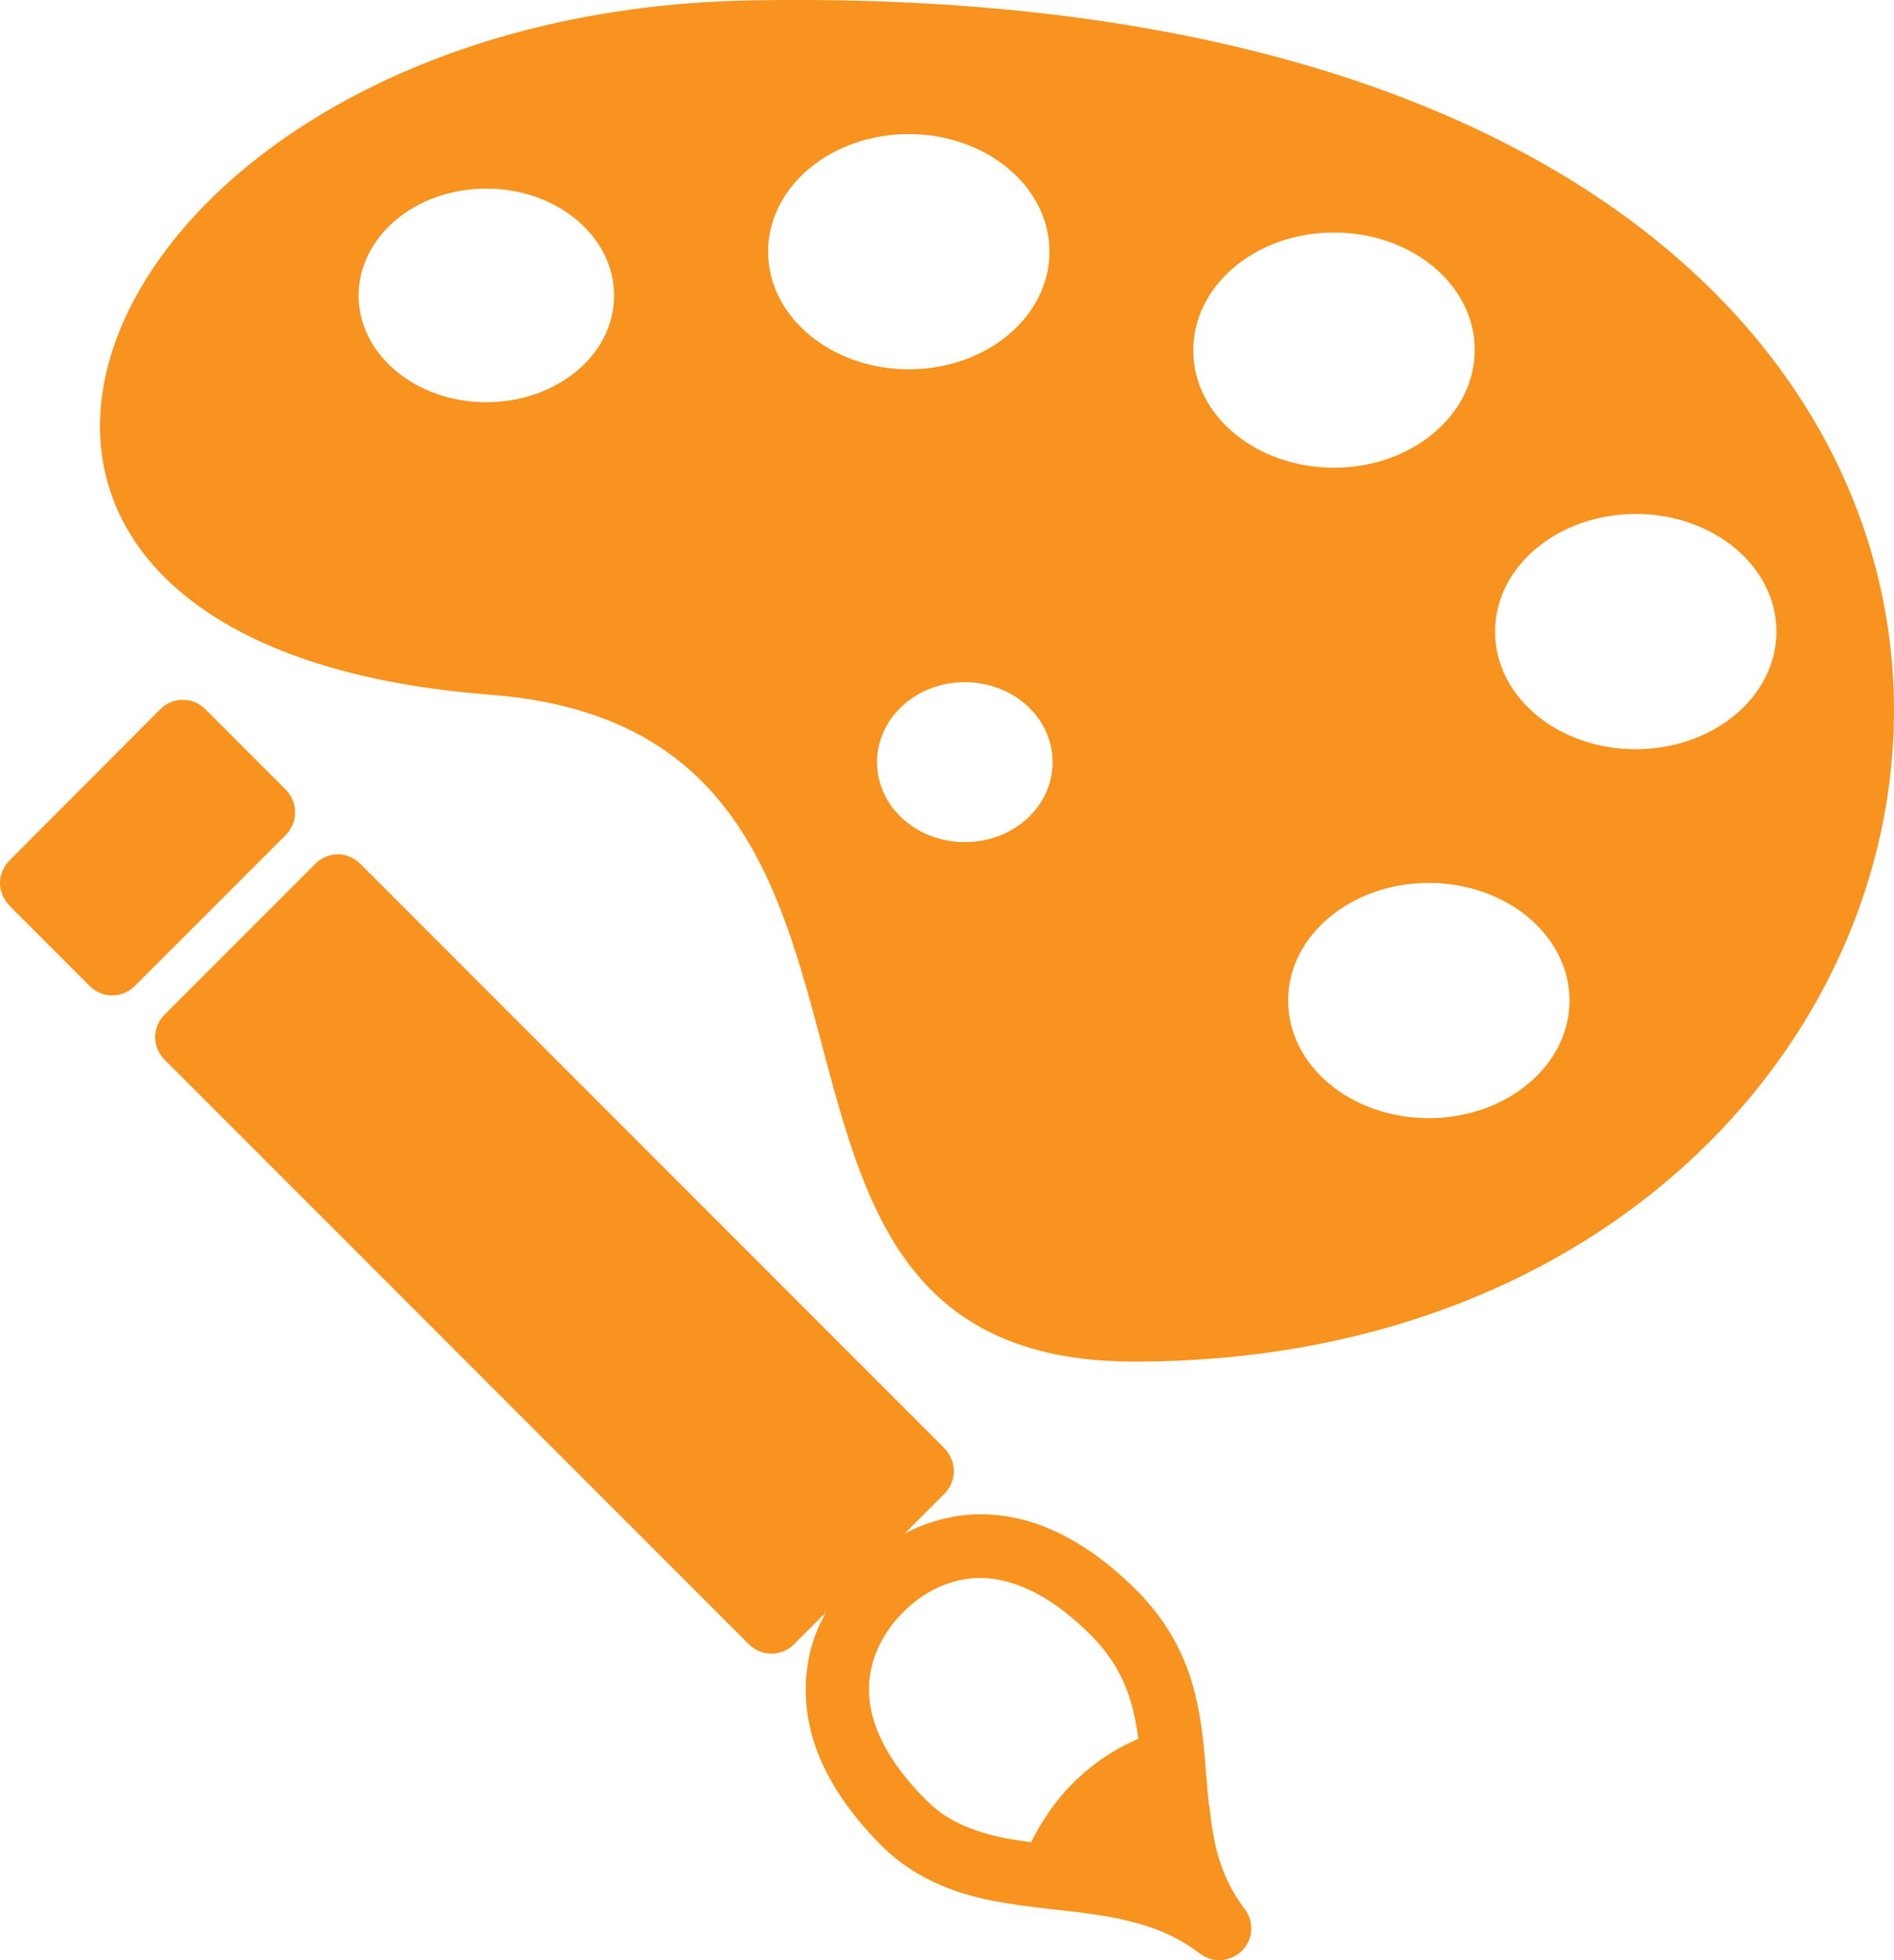 <?xml version="1.0" encoding="UTF-8"?><svg id="_レイヤー_2" xmlns="http://www.w3.org/2000/svg" width="48.33" height="50" viewBox="0 0 48.33 50"><defs><style>.cls-1{fill:#f7931e;}</style></defs><g id="_レイヤー_1-2"><g><path class="cls-1" d="M7.53,20.72c0-.22-.09-.43-.24-.58l-2.05-2.05c-.32-.32-.83-.32-1.15,0L.24,21.95C.09,22.1,0,22.31,0,22.52c0,.21,.09,.42,.24,.58l2.05,2.05c.32,.32,.83,.32,1.15,0l3.85-3.85c.15-.15,.24-.36,.24-.57Z"/><path class="cls-1" d="M30.85,46.06c-.11-.97-.1-2.07-.46-3.23-.24-.77-.68-1.56-1.39-2.27-.84-.84-1.67-1.37-2.46-1.66-.79-.29-1.54-.33-2.18-.22-.5,.09-.93,.25-1.28,.44l1.02-1.02c.15-.15,.24-.36,.24-.58,0-.21-.09-.42-.24-.58l-14.91-14.91c-.15-.15-.36-.24-.57-.24-.21,0-.42,.09-.57,.24l-3.85,3.85c-.32,.32-.32,.83,0,1.15l14.91,14.91c.32,.32,.83,.32,1.15,0l.81-.81c-.07,.14-.14,.27-.21,.43-.32,.77-.46,1.86-.03,3.05,.29,.79,.82,1.62,1.66,2.46,.96,.96,2.14,1.31,3.23,1.48,1.1,.18,2.17,.21,3.13,.46,.64,.16,1.22,.4,1.77,.82,.33,.25,.78,.21,1.07-.07,.29-.29,.32-.74,.07-1.07-.62-.82-.8-1.65-.9-2.63Zm-3.47-.58c-.45,.45-.8,.97-1.07,1.51-.45-.06-.87-.13-1.24-.25-.56-.17-1.02-.41-1.44-.83-.71-.71-1.09-1.34-1.28-1.87-.19-.53-.21-.97-.14-1.36,.12-.77,.62-1.34,.77-1.49l.03-.03h0l.08-.08h0l.03-.03c.11-.11,.47-.43,.96-.62,.5-.19,1.1-.29,1.89,0,.53,.19,1.16,.57,1.87,1.28,.79,.8,1.04,1.57,1.19,2.5,0,.04,.01,.09,.02,.14-.61,.26-1.18,.64-1.68,1.14Z"/><path class="cls-1" d="M19.16,.01C2.14,.31-4.61,16.41,12.51,17.72c12.34,.95,4.7,17,16.43,17.01C53.97,34.73,58.78-.7,19.16,.01Zm-6.75,10.25c-1.8,0-3.26-1.22-3.26-2.72,0-1.51,1.46-2.73,3.26-2.73,1.8,0,3.26,1.22,3.26,2.73,0,1.51-1.46,2.72-3.27,2.72Zm7.19-3.84c0-1.66,1.61-3,3.59-3s3.59,1.34,3.59,3c0,1.66-1.61,3-3.59,3s-3.59-1.34-3.59-3Zm5.02,15.06c-1.24,0-2.24-.91-2.24-2.04,0-1.13,1-2.04,2.24-2.04s2.24,.91,2.24,2.04-1,2.04-2.24,2.04Zm5.83-12.55c0-1.66,1.61-3,3.59-3s3.6,1.34,3.59,3c0,1.66-1.61,3-3.59,3-1.99,0-3.6-1.34-3.59-3Zm6.01,19.59c-1.99,0-3.59-1.34-3.59-3s1.61-3,3.59-3,3.59,1.34,3.59,3-1.61,3-3.59,3Zm5.28-9.41c-1.99,0-3.59-1.34-3.59-3,0-1.66,1.61-3,3.59-3,1.99,0,3.59,1.34,3.59,3,0,1.66-1.61,3-3.59,3Z"/></g></g></svg>